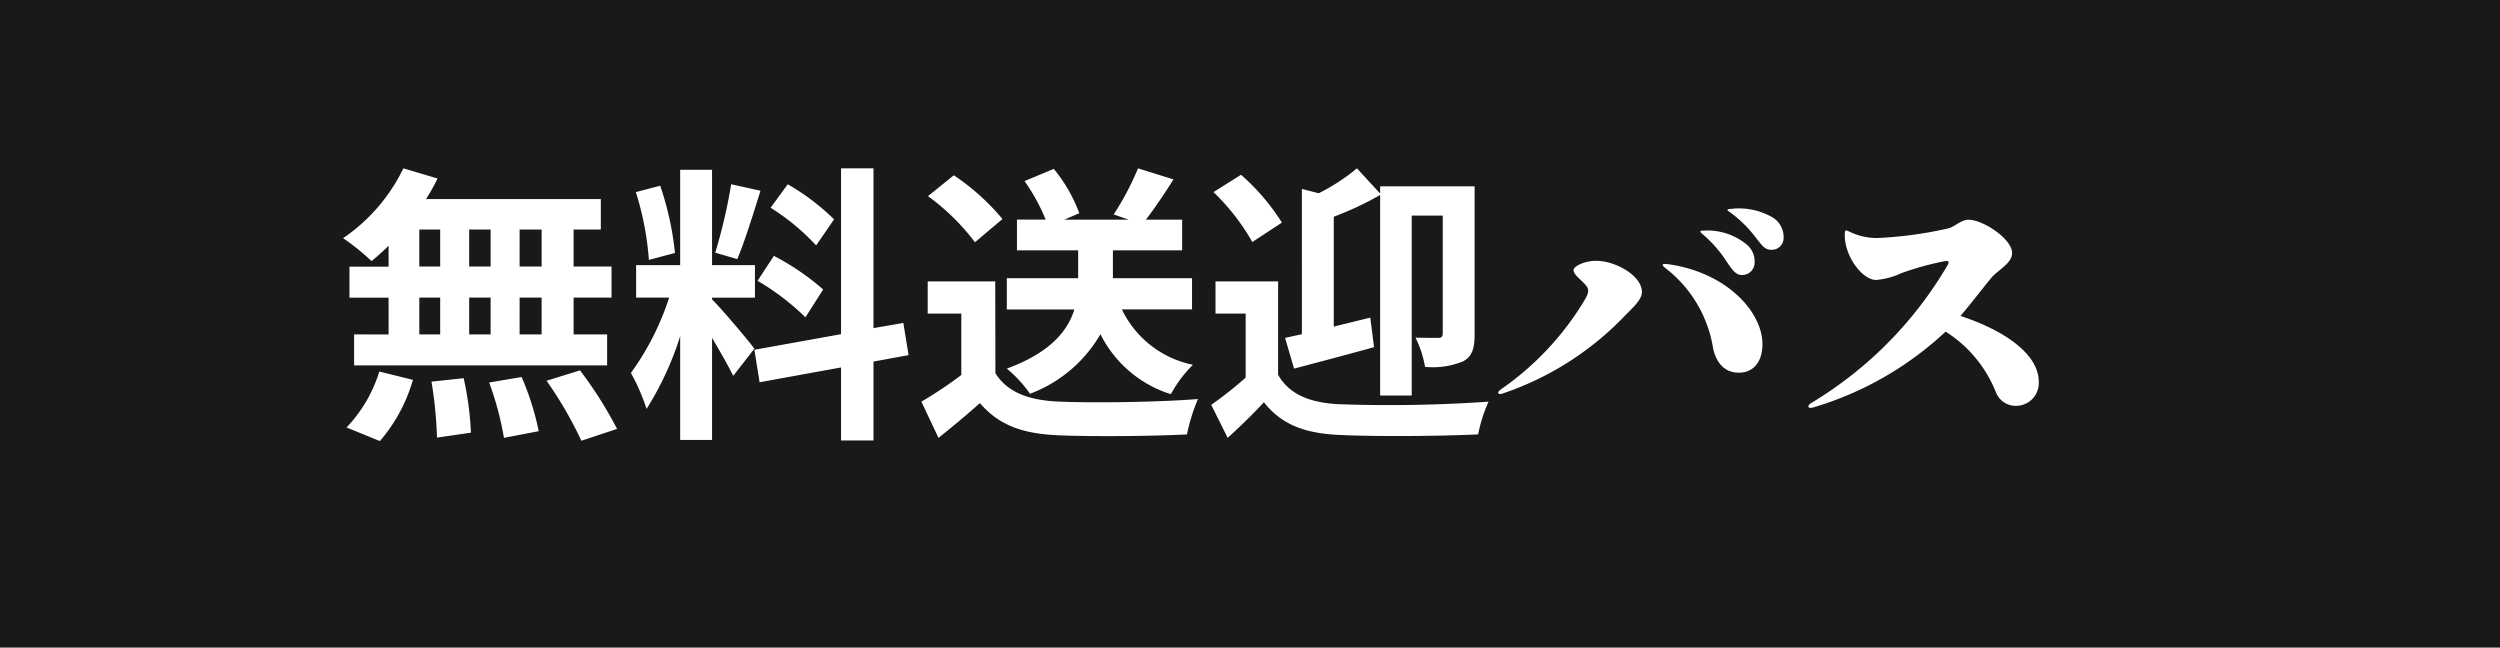 <svg xmlns="http://www.w3.org/2000/svg" width="155.258" height="40.219" viewBox="0 0 155.258 40.219">
  <g id="グループ_1468" data-name="グループ 1468" transform="translate(-1122 -629.246)">
    <rect id="長方形_564" data-name="長方形 564" width="155.258" height="40.219" transform="translate(1122 629.246)" fill="#191919"/>
    <path id="パス_6204" data-name="パス 6204" d="M5.976-2.052a26.242,26.242,0,0,1,.342,3.474l2.106-.306a19.074,19.074,0,0,0-.45-3.384ZM9.558-2a19.336,19.336,0,0,1,.918,3.438l2.16-.414A17.082,17.082,0,0,0,11.574-2.34Zm3.564-.108a23.829,23.829,0,0,1,2.16,3.726L17.5.882a25.063,25.063,0,0,0-2.3-3.636ZM2.736-2.682A8.755,8.755,0,0,1,.7.792l2.07.846a10.061,10.061,0,0,0,2.052-3.8ZM1.17-4.986V-3.06H16.884V-4.986H14.8V-7.272h2.358V-9.2H14.8v-2.3h1.692v-1.89H5.634a12.845,12.845,0,0,0,.72-1.278L4.23-15.3A11.073,11.073,0,0,1,.486-10.962,13.84,13.84,0,0,1,2.25-9.54a12.685,12.685,0,0,0,1.062-.954v1.3H.882v1.926h2.43v2.286ZM6.516-11.5v2.3H5.22v-2.3Zm1.8,0H9.648v2.3H8.316Zm3.132,0h1.368v2.3H11.448ZM6.516-7.272v2.286H5.22V-7.272Zm1.8,0H9.648v2.286H8.316Zm3.132,0h1.368v2.286H11.448Zm7.218-6.552a18.215,18.215,0,0,1,.81,4.212l1.62-.432a18.673,18.673,0,0,0-.918-4.176Zm5.922-.486a33.323,33.323,0,0,1-.99,4.248l1.368.4c.45-1.062.99-2.79,1.44-4.248Zm2.448,1.458a13.752,13.752,0,0,1,2.826,2.34l1.116-1.62A14.158,14.158,0,0,0,28.1-14.31Zm-.81,4.536A15.415,15.415,0,0,1,29.2-6.048l1.1-1.728a15.382,15.382,0,0,0-3.06-2.088Zm-7.542-.972v2.016h2.052a16.781,16.781,0,0,1-2.376,4.68A12.318,12.318,0,0,1,19.332-.36,19.242,19.242,0,0,0,21.42-4.878V1.566H23.4V-4.77c.5.846,1.026,1.764,1.314,2.358L26.028-4.1c-.378-.522-2.106-2.556-2.628-3.06v-.108h2.664V-9.288H23.4V-15.21H21.42v5.922Zm7.344,5.256.324,2.016,5.058-.918V1.6h2.016v-4.9l2.178-.4-.324-2-1.854.324V-15.3H31.41V-5Zm10.782-9.54a13.792,13.792,0,0,1,2.916,2.862l1.71-1.44a14.054,14.054,0,0,0-3.024-2.718Zm5.994-.936a11.66,11.66,0,0,1,1.314,2.394H42.336v1.908h3.8v1.728H41.706v1.944H45.9c-.4,1.3-1.458,2.664-4.194,3.672A7.787,7.787,0,0,1,43.146-1.3,8.483,8.483,0,0,0,47.52-5a7.347,7.347,0,0,0,4.374,3.726A7.9,7.9,0,0,1,53.262-3.1a6.272,6.272,0,0,1-4.41-3.438h4.356V-8.478H48.294v-1.728h4.3v-1.908h-2.25c.522-.684,1.152-1.6,1.71-2.5l-2.2-.684a17.4,17.4,0,0,1-1.512,2.862l.936.324H45.27l.936-.4a9.472,9.472,0,0,0-1.584-2.754ZM40.986-8.28H36.792v2H38.88v3.816A25.872,25.872,0,0,1,36.4-.81l1.062,2.25c.972-.774,1.8-1.476,2.574-2.16,1.188,1.386,2.664,1.908,4.9,2,2.16.09,5.778.054,7.956-.054a11.593,11.593,0,0,1,.684-2.2c-2.412.2-6.5.252-8.6.162-1.89-.072-3.24-.576-3.978-1.764ZM54.54-13.824a13.568,13.568,0,0,1,2.412,3.1l1.836-1.206A13.374,13.374,0,0,0,56.25-14.9ZM58.554-8.28H54.666v2h1.872V-2.3A24.387,24.387,0,0,1,54.4-.612L55.422,1.44c.864-.792,1.584-1.494,2.25-2.214,1.1,1.4,2.556,1.944,4.752,2.034,2.268.108,6.264.072,8.55-.036A9.618,9.618,0,0,1,71.622-.81a88.557,88.557,0,0,1-9.2.162c-1.872-.072-3.186-.612-3.87-1.836Zm.432,3.51.558,1.908c1.44-.378,3.276-.864,4.968-1.332L64.278-6.03l-2.268.558v-6.822a20.035,20.035,0,0,0,2.88-1.35V-1.188h1.962V-12.366h1.926v7.308c0,.216-.072.288-.27.288s-.828,0-1.422-.018A6.723,6.723,0,0,1,67.68-2.97a4.973,4.973,0,0,0,2.358-.342c.576-.306.72-.81.72-1.692v-9.18H64.89v.45L63.45-15.3a12.328,12.328,0,0,1-2.376,1.548l-1.044-.27V-5Zm29.178-6.3c.414.522.594.828,1.008.828A.732.732,0,0,0,89.946-11a1.423,1.423,0,0,0-.666-1.242,4.188,4.188,0,0,0-2.61-.54c-.252.018-.27.072-.09.18A7.613,7.613,0,0,1,88.164-11.07Zm-1.8,1.494c.4.594.612.9.99.9a.769.769,0,0,0,.792-.756,1.373,1.373,0,0,0-.558-1.188,3.828,3.828,0,0,0-2.646-.81c-.2,0-.216.054-.072.18A7.652,7.652,0,0,1,86.364-9.576ZM77.508-8.208c.36.36.4.522.108,1.044a18.01,18.01,0,0,1-5.238,5.6c-.27.2-.162.342.108.252A18.814,18.814,0,0,0,80.046-6.1c.558-.576,1.1-1.026,1.1-1.53,0-.99-1.62-1.926-2.844-1.926-.738,0-1.4.342-1.4.576S77.184-8.532,77.508-8.208Zm9.666,5.6c.828,0,1.458-.594,1.458-1.782,0-1.962-2.178-4.428-5.814-4.95-.468-.072-.486.036-.144.288a7.831,7.831,0,0,1,2.9,4.968C85.824-3.042,86.418-2.61,87.174-2.61Zm6.57-8.55c0,1.368,1.116,2.79,1.944,2.79a4.508,4.508,0,0,0,1.548-.414,18.234,18.234,0,0,1,2.646-.738c.324-.054.4-.018.216.288a24.3,24.3,0,0,1-8.424,8.5c-.288.162-.234.378.09.288a20.583,20.583,0,0,0,8.244-4.716,7.91,7.91,0,0,1,3.1,3.708,1.324,1.324,0,0,0,1.332.9,1.411,1.411,0,0,0,1.35-1.512c0-1.656-2.052-3.15-4.86-4.068.648-.756,1.4-1.746,1.908-2.358.378-.468,1.3-.9,1.3-1.548,0-.882-1.818-2.07-2.7-2.07-.468,0-.846.432-1.278.54a24.651,24.651,0,0,1-4.356.594,3.848,3.848,0,0,1-1.782-.4C93.78-11.484,93.744-11.484,93.744-11.16Z" transform="translate(1142.821 655)" fill="#fff"/>
  </g>
</svg>

